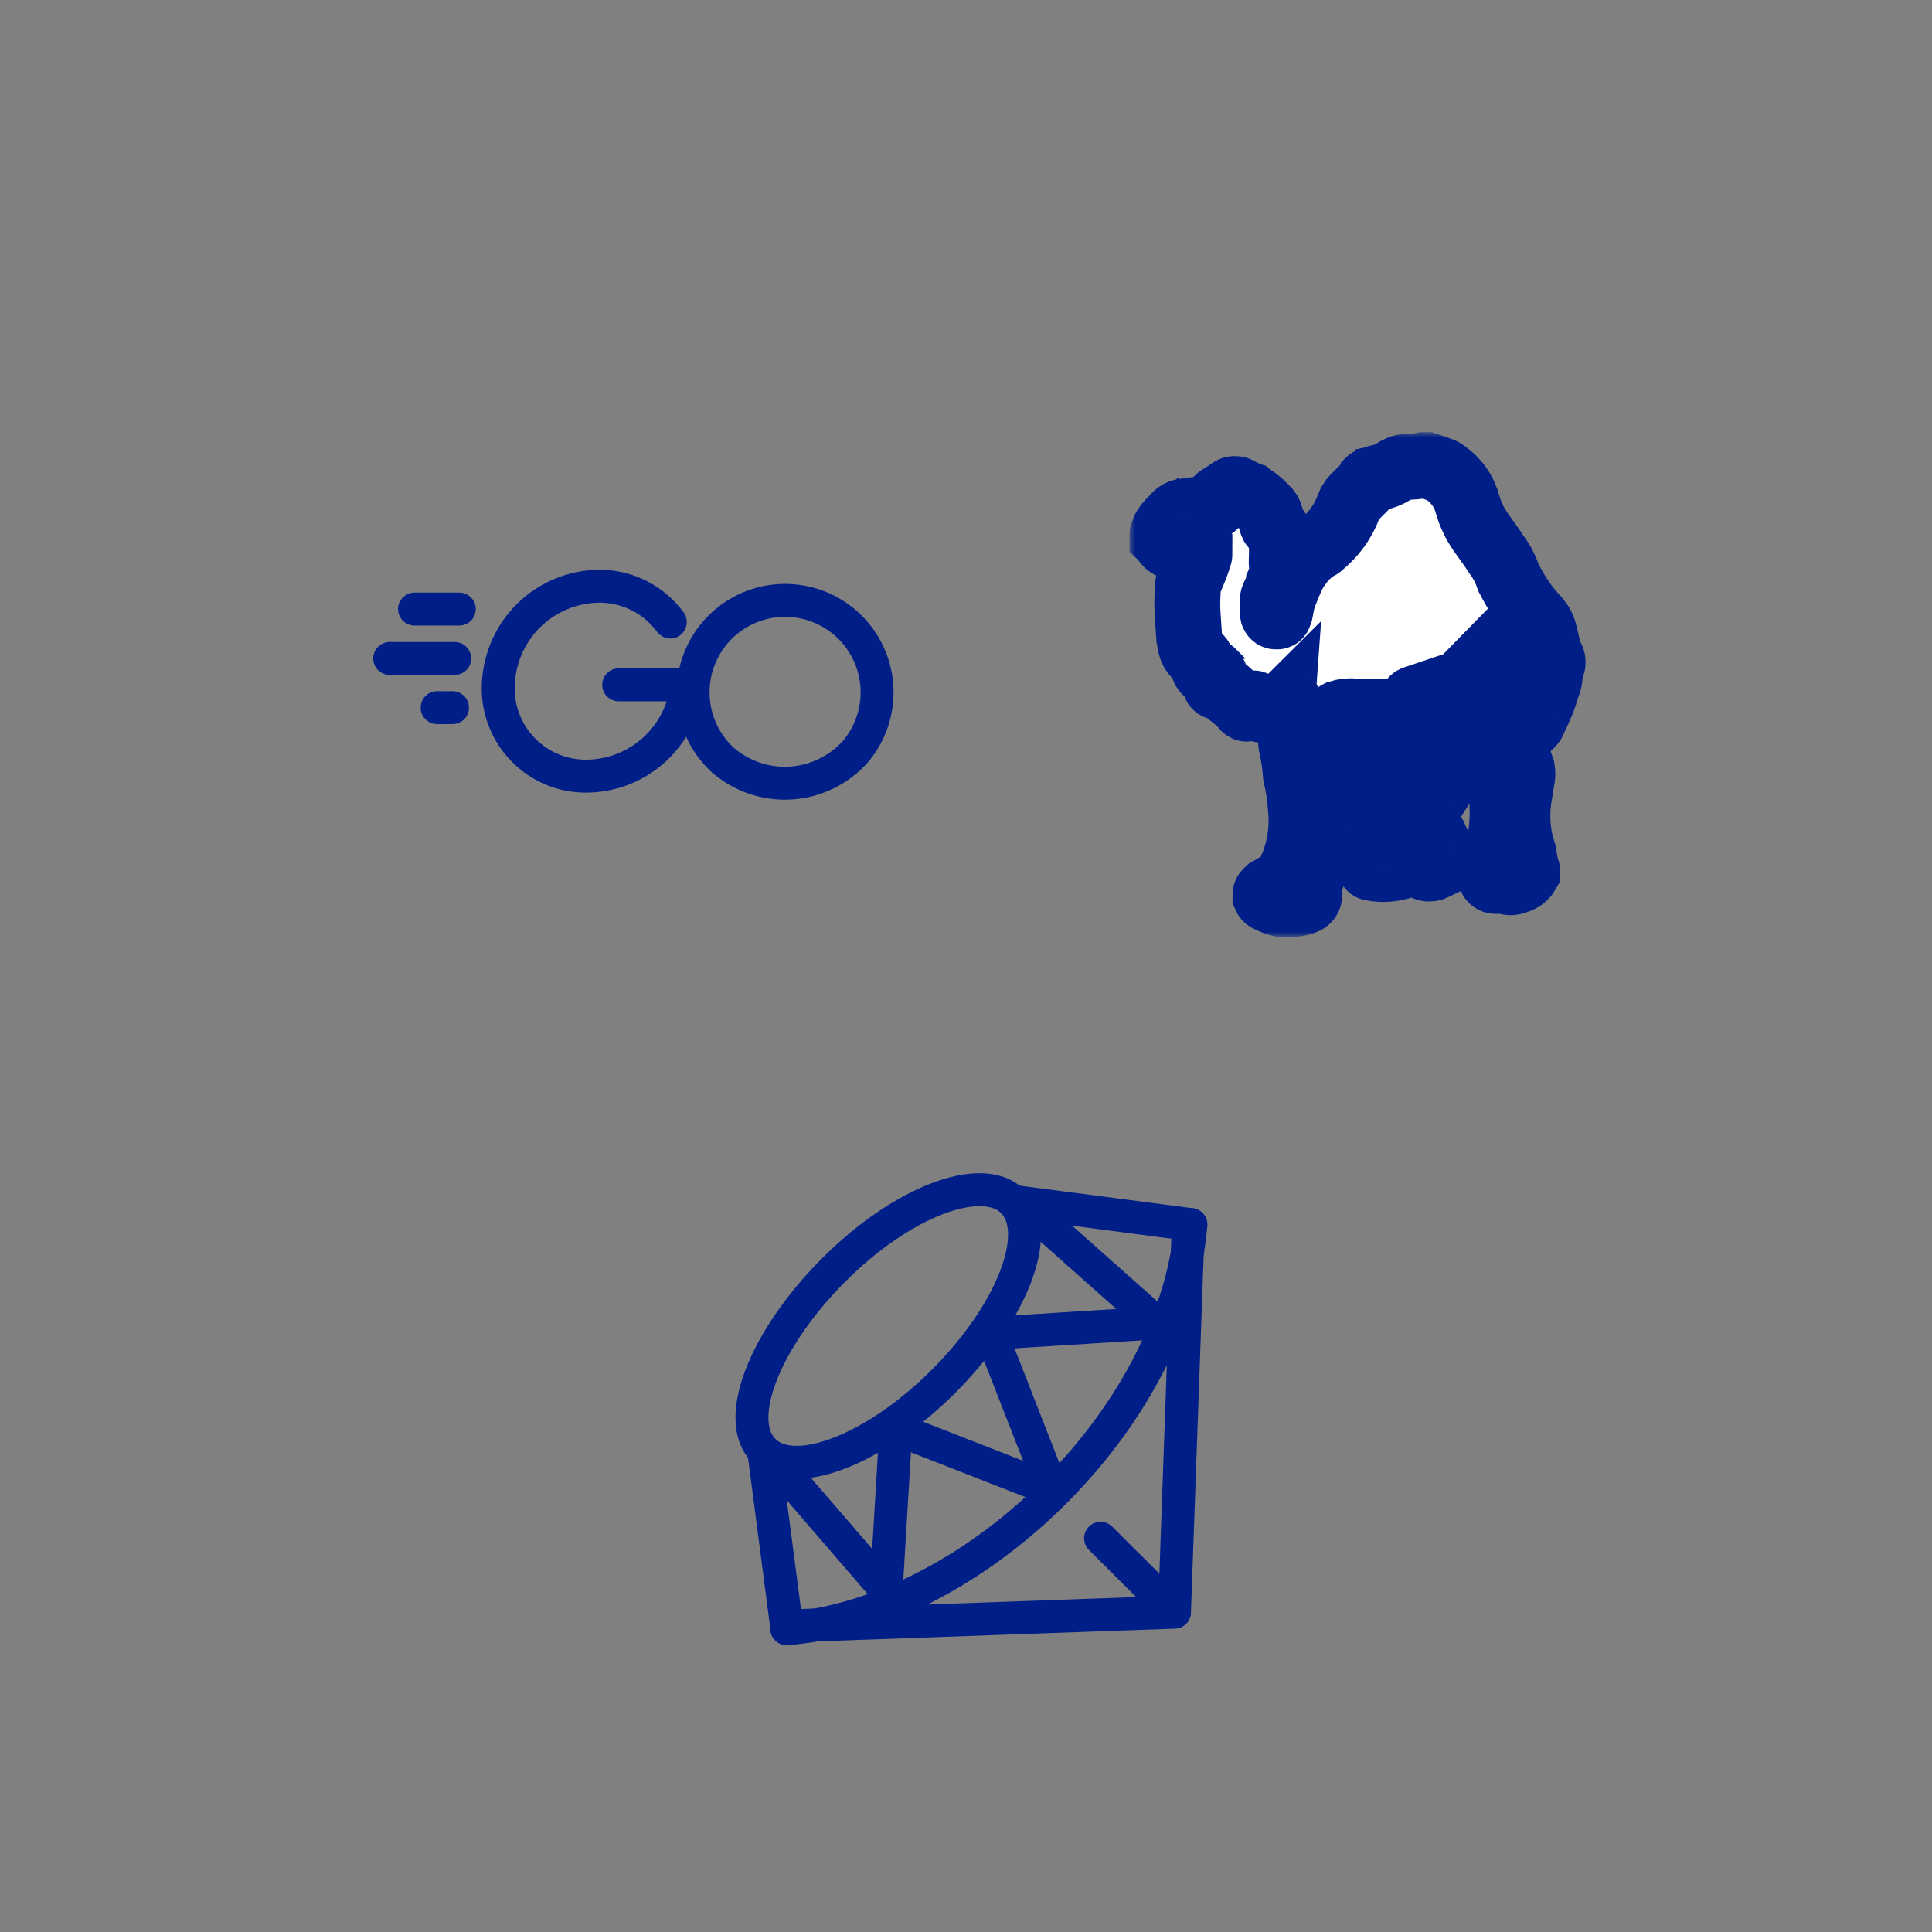 <svg width="176" height="176" viewBox="0 0 176 176" fill="none" xmlns="http://www.w3.org/2000/svg">
<rect x="0" y="0" width="176" height="176" fill="#808080" stroke="none"/>
<path d="M85.953 125.835C92.226 119.571 95.042 112.232 92.261 109.452C89.48 106.671 82.142 109.452 75.878 115.76C69.615 122.068 66.789 129.362 69.57 132.143C72.351 134.923 79.69 132.098 85.953 125.835Z" stroke="#001E87" stroke-width="3" stroke-linecap="round" stroke-linejoin="round"/>
<path d="M108.484 111.557C107.88 119.411 103.562 128.438 96.046 135.936C88.53 143.435 79.521 147.753 71.667 148.374" stroke="#001E87" stroke-width="3" stroke-linecap="round" stroke-linejoin="round"/>
<path d="M69.57 132.151L71.685 148.357" stroke="#001E87" stroke-width="3" stroke-linecap="round" stroke-linejoin="round"/>
<path d="M92.279 109.442L108.484 111.557" stroke="#001E87" stroke-width="3" stroke-linecap="round" stroke-linejoin="round"/>
<path d="M72.093 148.108L106.992 146.864L108.235 111.966" stroke="#001E87" stroke-width="3" stroke-linecap="round" stroke-linejoin="round"/>
<path d="M106.992 146.847L100.257 140.13" stroke="#001E87" stroke-width="3" stroke-linecap="round" stroke-linejoin="round"/>
<path d="M70.246 132.72L80.729 144.874L81.618 130.055" stroke="#001E87" stroke-width="3" stroke-linecap="round" stroke-linejoin="round"/>
<path d="M93.221 109.709L105.375 120.513L90.165 121.473" stroke="#001E87" stroke-width="3" stroke-linecap="round" stroke-linejoin="round"/>
<path d="M81.76 130.215L95.851 135.723L90.342 121.632" stroke="#001E87" stroke-width="3" stroke-linecap="round" stroke-linejoin="round"/>
<path d="M61.06 56.664C60.342 55.686 59.41 54.884 58.336 54.319C57.262 53.754 56.073 53.441 54.86 53.404C52.533 53.356 50.272 54.185 48.527 55.726C46.782 57.267 45.681 59.408 45.44 61.724C45.302 62.831 45.398 63.955 45.72 65.024C46.043 66.091 46.585 67.079 47.311 67.925C48.038 68.77 48.934 69.455 49.94 69.934C50.948 70.412 52.045 70.674 53.16 70.704C55.489 70.756 57.752 69.929 59.498 68.387C61.244 66.845 62.344 64.701 62.58 62.384H56.36" stroke="#001E87" stroke-width="3" stroke-miterlimit="10" stroke-linecap="round"/>
<path d="M78 68.384C79.037 67.118 79.681 65.577 79.853 63.95C80.025 62.323 79.716 60.681 78.966 59.227C78.215 57.773 77.055 56.571 75.63 55.768C74.204 54.966 72.574 54.598 70.942 54.711C69.31 54.824 67.746 55.411 66.444 56.402C65.142 57.393 64.159 58.743 63.615 60.287C63.072 61.83 62.992 63.498 63.385 65.087C63.779 66.675 64.629 68.113 65.83 69.224C66.684 69.968 67.676 70.537 68.75 70.898C69.824 71.259 70.959 71.405 72.089 71.327C73.219 71.249 74.323 70.948 75.337 70.444C76.352 69.939 77.256 69.239 78 68.384V68.384Z" stroke="#001E87" stroke-width="3" stroke-miterlimit="10" stroke-linecap="round"/>
<path d="M41.84 55.484H37.76" stroke="#001E87" stroke-width="3" stroke-miterlimit="10" stroke-linecap="round"/>
<path d="M41.42 59.984H35.5" stroke="#001E87" stroke-width="3" stroke-miterlimit="10" stroke-linecap="round"/>
<path d="M41.22 64.464H39.82" stroke="#001E87" stroke-width="3" stroke-miterlimit="10" stroke-linecap="round"/>
<mask id="path-15-outside-1_959_1211" maskUnits="userSpaceOnUse" x="102.899" y="39.374" width="42" height="46" fill="black">
<rect fill="white" x="102.899" y="39.374" width="42" height="46"/>
<path d="M105.899 49.007C105.899 48.903 105.899 48.799 105.899 48.696C105.899 48.644 105.951 48.644 105.951 48.592C106.003 48.229 106.21 47.97 106.418 47.711C106.677 47.452 106.884 47.193 107.143 46.934C107.35 46.779 107.557 46.623 107.765 46.623C107.972 46.571 108.179 46.571 108.386 46.52C108.646 46.468 108.956 46.468 109.215 46.416C109.371 46.364 109.578 46.312 109.785 46.312C109.993 46.261 110.2 46.261 110.355 46.209C110.563 46.157 110.718 46.002 110.822 45.742C110.874 45.535 110.977 45.38 111.184 45.276C111.34 45.172 111.495 45.121 111.599 45.017C111.754 44.913 111.91 44.81 112.065 44.706C112.169 44.654 112.272 44.551 112.376 44.551C112.532 44.551 112.687 44.551 112.791 44.602C112.946 44.706 113.101 44.758 113.257 44.862C113.412 44.913 113.568 45.017 113.723 45.069C113.775 45.121 113.879 45.121 113.931 45.172C114.5 45.535 115.019 46.002 115.485 46.52C115.64 46.675 115.692 46.882 115.744 47.09C115.744 47.245 115.796 47.452 115.848 47.608C115.899 47.763 115.951 47.919 116.107 48.022C116.21 48.126 116.314 48.229 116.366 48.333C116.521 48.592 116.625 48.851 116.677 49.162C116.78 49.577 116.78 49.991 116.78 50.406C116.78 50.82 116.728 51.183 116.78 51.597C116.832 52.115 116.728 52.582 116.521 53.048C116.521 53.1 116.469 53.152 116.469 53.203C116.469 53.463 116.314 53.67 116.21 53.929C116.158 54.084 116.055 54.24 116.003 54.395C115.951 54.551 115.899 54.706 115.951 54.862C115.951 55.017 115.951 55.224 115.951 55.38C115.951 55.535 115.951 55.691 115.951 55.846C115.951 55.898 115.951 55.95 116.003 56.002C116.055 56.105 116.107 56.157 116.262 56.157C116.418 56.157 116.469 56.157 116.521 56.002C116.573 55.898 116.573 55.794 116.625 55.691C116.677 55.431 116.728 55.121 116.78 54.862C116.884 54.447 117.039 54.032 117.195 53.67C117.506 52.893 117.817 52.115 118.335 51.442C118.801 50.768 119.423 50.198 120.148 49.784C120.2 49.784 120.252 49.732 120.304 49.68C121.495 48.696 122.376 47.504 122.894 46.053C122.946 45.898 123.05 45.742 123.153 45.587C123.205 45.535 123.257 45.431 123.309 45.38C123.516 45.172 123.723 44.965 123.931 44.758C124.241 44.447 124.552 44.188 124.708 43.825C124.76 43.773 124.811 43.773 124.863 43.722C125.122 43.67 125.381 43.618 125.589 43.514C126.107 43.411 126.573 43.203 126.987 42.944C127.143 42.841 127.298 42.789 127.454 42.685C127.661 42.582 127.92 42.53 128.127 42.53C128.646 42.53 129.164 42.478 129.682 42.374C129.785 42.374 129.837 42.374 129.941 42.374C130.407 42.53 130.874 42.685 131.288 42.841C131.392 42.893 131.547 42.944 131.651 43.048C132.687 43.773 133.412 44.81 133.723 46.053C133.827 46.364 133.931 46.727 134.086 47.038C134.345 47.66 134.708 48.229 135.122 48.799C135.537 49.369 135.951 49.939 136.314 50.509C136.78 51.131 137.143 51.805 137.402 52.582C137.402 52.634 137.454 52.685 137.454 52.685C138.127 54.032 138.956 55.276 139.993 56.364C140.2 56.623 140.407 56.882 140.511 57.141C140.666 57.504 140.718 57.867 140.822 58.229C140.925 58.644 140.977 59.058 141.081 59.473C141.081 59.577 141.133 59.68 141.236 59.784C141.392 59.939 141.443 60.147 141.443 60.354C141.443 60.509 141.392 60.613 141.236 60.665C141.184 60.665 141.133 60.717 141.081 60.717C141.081 60.768 141.081 60.82 141.081 60.872C141.133 61.079 141.184 61.286 141.184 61.494C141.133 61.856 141.133 62.167 140.977 62.426C140.925 62.478 140.925 62.53 140.925 62.582C140.666 63.514 140.304 64.395 139.889 65.224C139.785 65.431 139.734 65.587 139.63 65.794C139.526 65.95 139.423 66.053 139.267 66.157C139.06 66.26 138.956 66.157 138.905 66.001C138.905 65.898 138.853 65.794 138.853 65.691C138.801 65.328 138.749 64.965 138.697 64.551C138.646 64.084 138.697 63.67 139.008 63.255C139.06 63.203 139.06 63.152 139.06 63.1C139.267 62.167 139.215 61.286 138.956 60.406C138.905 60.302 138.905 60.198 138.905 60.095C138.956 59.577 138.801 59.058 138.542 58.592C138.49 58.54 138.49 58.489 138.438 58.437C138.335 58.489 138.283 58.54 138.231 58.644C138.179 58.696 138.179 58.799 138.179 58.903C138.127 59.162 138.127 59.421 138.076 59.628C137.92 60.509 137.868 61.39 137.817 62.323C137.817 63.048 137.817 63.722 137.92 64.395C137.972 65.069 138.076 65.742 138.231 66.416C138.335 66.779 138.386 67.193 138.335 67.556C138.335 67.763 138.283 67.97 138.283 68.126C138.283 68.437 138.283 68.799 138.283 69.11C138.283 69.266 138.335 69.421 138.438 69.577C138.542 69.732 138.594 69.888 138.646 70.043C138.697 70.354 138.697 70.665 138.646 70.924C138.542 71.442 138.49 71.96 138.386 72.478C138.283 73.1 138.231 73.67 138.231 74.292C138.231 75.431 138.386 76.52 138.749 77.608C138.749 77.659 138.801 77.711 138.801 77.763C138.853 78.281 138.956 78.799 139.112 79.317C139.112 79.421 139.112 79.473 139.112 79.525C138.905 79.888 138.542 80.147 138.127 80.25C137.765 80.406 137.506 80.406 137.247 80.302C137.039 80.198 136.832 80.198 136.573 80.25C136.469 80.25 136.366 80.25 136.262 80.25C135.951 80.25 135.796 80.043 135.796 79.784C135.796 79.577 135.899 79.369 135.951 79.162C136.055 78.955 136.107 78.799 136.21 78.592C136.314 78.385 136.366 78.178 136.366 77.97C136.366 77.919 136.366 77.815 136.418 77.763C136.728 76.468 136.884 75.224 136.884 73.877C136.884 73.048 136.78 72.271 136.677 71.442C136.573 70.82 136.573 70.147 136.469 69.525C136.418 69.058 136.366 68.592 136.262 68.126C136.21 68.022 136.21 67.919 136.107 67.815C135.537 67.038 135.122 66.157 134.811 65.224C134.76 64.965 134.656 64.706 134.604 64.499C134.293 63.618 133.982 62.685 133.723 61.805C133.723 61.753 133.671 61.701 133.671 61.649C133.62 61.701 133.62 61.701 133.568 61.753C133.516 61.856 133.412 62.012 133.361 62.115C132.583 63.463 132.169 64.862 132.117 66.416C132.065 67.038 132.117 67.659 132.169 68.281C132.169 68.385 132.169 68.489 132.221 68.592C132.272 68.903 132.324 69.162 132.324 69.473C132.376 69.888 132.272 70.302 131.962 70.613C131.91 70.665 131.91 70.665 131.91 70.716C131.754 70.975 131.599 71.183 131.443 71.442C131.081 72.012 130.666 72.582 130.355 73.152C130.044 73.67 129.785 74.24 129.63 74.81C129.578 75.069 129.63 75.224 129.785 75.431C129.889 75.483 129.941 75.587 130.044 75.639C130.148 75.691 130.252 75.794 130.355 75.846C130.511 75.95 130.614 76.053 130.666 76.209C130.77 76.416 130.822 76.571 130.925 76.779C131.184 77.349 131.288 78.022 131.236 78.748C131.029 78.851 130.874 78.903 130.666 79.007C130.563 79.058 130.459 79.11 130.304 79.11C129.993 79.162 129.734 79.058 129.578 78.799C129.578 78.748 129.526 78.748 129.526 78.696C129.267 78.281 128.956 77.867 128.697 77.452C128.646 77.4 128.646 77.349 128.594 77.297C128.542 77.4 128.49 77.504 128.49 77.608C128.438 77.815 128.438 78.074 128.386 78.281C128.335 78.54 128.179 78.748 127.868 78.851C126.936 79.162 125.951 79.266 124.967 79.058C124.863 79.058 124.811 79.007 124.76 78.903C124.708 78.799 124.656 78.644 124.708 78.54C124.76 78.385 124.811 78.281 124.915 78.178C125.07 77.97 125.278 77.867 125.537 77.763C126.158 77.504 126.573 77.038 126.832 76.416C126.832 76.364 126.884 76.26 126.936 76.209C127.195 75.898 127.143 75.483 126.884 75.172C126.832 75.121 126.78 75.069 126.728 75.017C126.521 74.81 126.366 74.603 126.107 74.395C125.64 73.981 125.174 73.566 124.708 73.152C124.241 72.789 123.827 72.374 123.412 71.96C123.205 71.753 123.05 71.494 122.946 71.183C122.842 70.924 122.791 70.665 122.791 70.354C122.739 69.784 122.842 69.266 122.946 68.748C122.998 68.592 123.05 68.489 123.101 68.333C123.361 67.763 123.464 67.193 123.361 66.623C123.309 66.364 123.309 66.157 123.361 65.898C123.412 65.639 123.516 65.38 123.568 65.172C123.62 65.069 123.62 64.913 123.62 64.81C123.568 64.81 123.516 64.81 123.464 64.81C122.946 64.758 122.428 64.81 121.962 64.965C121.858 65.017 121.858 65.017 121.858 65.121C121.858 66.001 121.806 66.882 121.703 67.763C121.703 67.867 121.651 67.919 121.599 68.022C121.236 68.489 121.081 68.955 121.029 69.525C121.029 69.577 120.977 69.628 120.977 69.68C120.925 69.836 120.822 69.939 120.822 70.095C120.822 70.25 120.77 70.406 120.77 70.561C120.77 70.872 120.77 71.183 120.77 71.494C120.77 71.546 120.77 71.546 120.77 71.597C120.874 72.374 120.77 73.204 120.511 73.929C120.459 74.136 120.304 74.343 120.252 74.603C120.148 74.965 120.096 75.328 119.993 75.691C119.837 76.468 119.837 77.245 119.734 78.022C119.682 78.592 119.63 79.214 119.526 79.784C119.475 79.939 119.475 80.147 119.371 80.302C119.267 80.509 119.267 80.716 119.267 80.924C119.267 81.131 119.267 81.338 119.267 81.546C119.267 81.805 119.112 82.012 118.853 82.115C118.542 82.219 118.283 82.323 117.972 82.323C117.868 82.323 117.765 82.374 117.609 82.374C117.35 82.374 117.143 82.374 116.884 82.374C116.78 82.374 116.677 82.323 116.573 82.323C116.158 82.219 115.796 82.064 115.433 81.856C115.329 81.805 115.329 81.701 115.278 81.597C115.278 81.494 115.278 81.338 115.381 81.286C115.433 81.183 115.537 81.131 115.589 81.079C115.848 80.924 116.107 80.768 116.418 80.665C116.884 80.509 117.195 80.198 117.402 79.732C117.454 79.577 117.506 79.421 117.609 79.214C117.661 79.058 117.765 78.903 117.817 78.748C118.386 77.245 118.646 75.691 118.542 74.084C118.542 73.877 118.49 73.67 118.49 73.463C118.438 72.685 118.335 71.96 118.179 71.183C118.127 70.924 118.024 70.665 118.024 70.354C117.972 69.628 117.868 68.903 117.713 68.229C117.661 67.97 117.609 67.763 117.609 67.504C117.609 66.986 117.609 66.468 117.557 65.95C117.557 65.587 117.557 65.276 117.557 64.913C117.557 64.603 117.506 64.292 117.402 63.929C117.402 63.877 117.35 63.877 117.35 63.825C117.298 63.877 117.247 63.877 117.247 63.929C116.832 64.24 116.366 64.447 115.848 64.551C115.692 64.603 115.537 64.654 115.381 64.654C115.019 64.758 114.604 64.603 114.449 64.292C114.449 64.24 114.397 64.24 114.397 64.188C114.293 64.084 114.19 64.032 114.086 64.136C113.982 64.188 113.931 64.24 113.879 64.292C113.827 64.343 113.723 64.447 113.671 64.499C113.568 64.603 113.464 64.551 113.361 64.447C113.309 64.395 113.257 64.292 113.205 64.24C112.842 63.877 112.48 63.566 112.065 63.255C112.013 63.203 111.962 63.152 111.91 63.1C111.651 62.841 111.288 62.685 110.925 62.582C110.77 62.53 110.718 62.478 110.718 62.323C110.718 62.219 110.718 62.115 110.718 62.012C110.718 61.908 110.718 61.856 110.718 61.753C110.718 61.597 110.666 61.494 110.563 61.39C110.511 61.338 110.459 61.286 110.459 61.235C110.407 61.183 110.355 61.131 110.252 61.131C110.2 61.131 110.148 61.183 110.096 61.183C109.889 61.235 109.837 61.183 109.734 61.027C109.682 60.872 109.63 60.768 109.578 60.613C109.526 60.457 109.475 60.302 109.423 60.147C109.371 59.991 109.267 59.888 109.112 59.784C109.008 59.732 108.905 59.68 108.853 59.577C108.697 59.421 108.594 59.214 108.542 59.058C108.438 58.748 108.386 58.437 108.335 58.126C108.283 57.349 108.231 56.571 108.179 55.794C108.127 54.965 108.179 54.136 108.231 53.307C108.231 53.152 108.283 52.996 108.386 52.841C108.697 52.115 109.008 51.442 109.215 50.665C109.215 50.613 109.267 50.561 109.267 50.509C109.164 50.457 109.112 50.406 109.008 50.354C108.853 50.302 108.697 50.198 108.49 50.147C108.127 50.095 107.765 50.043 107.454 49.991C107.195 49.939 106.884 49.888 106.625 49.732C106.314 49.577 106.107 49.318 106.003 49.007C105.951 49.058 105.899 49.007 105.899 49.007ZM128.905 63.618C128.749 63.67 128.646 63.773 128.594 63.877C128.542 63.981 128.542 64.136 128.49 64.24C128.438 64.395 128.438 64.603 128.386 64.758C128.335 65.017 128.283 65.276 128.231 65.483C128.179 65.691 128.179 65.846 128.127 66.053C128.076 66.209 127.972 66.364 127.868 66.416C127.765 66.468 127.713 66.571 127.661 66.675C127.609 66.779 127.609 66.831 127.609 66.934C127.557 67.141 127.557 67.349 127.506 67.608C127.454 67.815 127.454 68.074 127.35 68.281C127.298 68.385 127.298 68.489 127.298 68.54C127.35 68.748 127.35 68.903 127.298 69.11C127.247 69.317 127.143 69.421 126.884 69.421C126.728 69.421 126.573 69.473 126.469 69.628C126.366 69.732 126.314 69.784 126.262 69.888C126.158 69.991 126.107 70.095 126.003 70.147C125.796 70.354 125.64 70.613 125.537 70.924C125.433 71.235 125.485 71.546 125.64 71.856C125.848 72.115 126.003 72.426 126.21 72.685C126.314 72.841 126.469 72.996 126.573 73.152C126.78 73.359 127.039 73.514 127.35 73.514C127.506 73.514 127.609 73.566 127.765 73.618C127.868 73.67 127.972 73.722 128.127 73.773C128.283 73.825 128.386 73.773 128.49 73.618C128.542 73.514 128.594 73.463 128.594 73.411C128.697 73.255 128.749 73.1 128.853 72.996C129.371 72.012 129.63 70.924 129.578 69.836C129.578 69.369 129.526 68.903 129.475 68.437C129.423 67.815 129.371 67.193 129.267 66.571C129.164 65.691 129.008 64.81 128.905 63.929C128.905 63.773 128.905 63.722 128.905 63.618Z"/>
</mask>
<path d="M105.899 49.007C105.899 48.903 105.899 48.799 105.899 48.696C105.899 48.644 105.951 48.644 105.951 48.592C106.003 48.229 106.21 47.97 106.418 47.711C106.677 47.452 106.884 47.193 107.143 46.934C107.35 46.779 107.557 46.623 107.765 46.623C107.972 46.571 108.179 46.571 108.386 46.52C108.646 46.468 108.956 46.468 109.215 46.416C109.371 46.364 109.578 46.312 109.785 46.312C109.993 46.261 110.2 46.261 110.355 46.209C110.563 46.157 110.718 46.002 110.822 45.742C110.874 45.535 110.977 45.38 111.184 45.276C111.34 45.172 111.495 45.121 111.599 45.017C111.754 44.913 111.91 44.81 112.065 44.706C112.169 44.654 112.272 44.551 112.376 44.551C112.532 44.551 112.687 44.551 112.791 44.602C112.946 44.706 113.101 44.758 113.257 44.862C113.412 44.913 113.568 45.017 113.723 45.069C113.775 45.121 113.879 45.121 113.931 45.172C114.5 45.535 115.019 46.002 115.485 46.52C115.64 46.675 115.692 46.882 115.744 47.09C115.744 47.245 115.796 47.452 115.848 47.608C115.899 47.763 115.951 47.919 116.107 48.022C116.21 48.126 116.314 48.229 116.366 48.333C116.521 48.592 116.625 48.851 116.677 49.162C116.78 49.577 116.78 49.991 116.78 50.406C116.78 50.82 116.728 51.183 116.78 51.597C116.832 52.115 116.728 52.582 116.521 53.048C116.521 53.1 116.469 53.152 116.469 53.203C116.469 53.463 116.314 53.67 116.21 53.929C116.158 54.084 116.055 54.24 116.003 54.395C115.951 54.551 115.899 54.706 115.951 54.862C115.951 55.017 115.951 55.224 115.951 55.38C115.951 55.535 115.951 55.691 115.951 55.846C115.951 55.898 115.951 55.95 116.003 56.002C116.055 56.105 116.107 56.157 116.262 56.157C116.418 56.157 116.469 56.157 116.521 56.002C116.573 55.898 116.573 55.794 116.625 55.691C116.677 55.431 116.728 55.121 116.78 54.862C116.884 54.447 117.039 54.032 117.195 53.67C117.506 52.893 117.817 52.115 118.335 51.442C118.801 50.768 119.423 50.198 120.148 49.784C120.2 49.784 120.252 49.732 120.304 49.68C121.495 48.696 122.376 47.504 122.894 46.053C122.946 45.898 123.05 45.742 123.153 45.587C123.205 45.535 123.257 45.431 123.309 45.38C123.516 45.172 123.723 44.965 123.931 44.758C124.241 44.447 124.552 44.188 124.708 43.825C124.76 43.773 124.811 43.773 124.863 43.722C125.122 43.67 125.381 43.618 125.589 43.514C126.107 43.411 126.573 43.203 126.987 42.944C127.143 42.841 127.298 42.789 127.454 42.685C127.661 42.582 127.92 42.53 128.127 42.53C128.646 42.53 129.164 42.478 129.682 42.374C129.785 42.374 129.837 42.374 129.941 42.374C130.407 42.53 130.874 42.685 131.288 42.841C131.392 42.893 131.547 42.944 131.651 43.048C132.687 43.773 133.412 44.81 133.723 46.053C133.827 46.364 133.931 46.727 134.086 47.038C134.345 47.66 134.708 48.229 135.122 48.799C135.537 49.369 135.951 49.939 136.314 50.509C136.78 51.131 137.143 51.805 137.402 52.582C137.402 52.634 137.454 52.685 137.454 52.685C138.127 54.032 138.956 55.276 139.993 56.364C140.2 56.623 140.407 56.882 140.511 57.141C140.666 57.504 140.718 57.867 140.822 58.229C140.925 58.644 140.977 59.058 141.081 59.473C141.081 59.577 141.133 59.68 141.236 59.784C141.392 59.939 141.443 60.147 141.443 60.354C141.443 60.509 141.392 60.613 141.236 60.665C141.184 60.665 141.133 60.717 141.081 60.717C141.081 60.768 141.081 60.82 141.081 60.872C141.133 61.079 141.184 61.286 141.184 61.494C141.133 61.856 141.133 62.167 140.977 62.426C140.925 62.478 140.925 62.53 140.925 62.582C140.666 63.514 140.304 64.395 139.889 65.224C139.785 65.431 139.734 65.587 139.63 65.794C139.526 65.95 139.423 66.053 139.267 66.157C139.06 66.26 138.956 66.157 138.905 66.001C138.905 65.898 138.853 65.794 138.853 65.691C138.801 65.328 138.749 64.965 138.697 64.551C138.646 64.084 138.697 63.67 139.008 63.255C139.06 63.203 139.06 63.152 139.06 63.1C139.267 62.167 139.215 61.286 138.956 60.406C138.905 60.302 138.905 60.198 138.905 60.095C138.956 59.577 138.801 59.058 138.542 58.592C138.49 58.54 138.49 58.489 138.438 58.437C138.335 58.489 138.283 58.54 138.231 58.644C138.179 58.696 138.179 58.799 138.179 58.903C138.127 59.162 138.127 59.421 138.076 59.628C137.92 60.509 137.868 61.39 137.817 62.323C137.817 63.048 137.817 63.722 137.92 64.395C137.972 65.069 138.076 65.742 138.231 66.416C138.335 66.779 138.386 67.193 138.335 67.556C138.335 67.763 138.283 67.97 138.283 68.126C138.283 68.437 138.283 68.799 138.283 69.11C138.283 69.266 138.335 69.421 138.438 69.577C138.542 69.732 138.594 69.888 138.646 70.043C138.697 70.354 138.697 70.665 138.646 70.924C138.542 71.442 138.49 71.96 138.386 72.478C138.283 73.1 138.231 73.67 138.231 74.292C138.231 75.431 138.386 76.52 138.749 77.608C138.749 77.659 138.801 77.711 138.801 77.763C138.853 78.281 138.956 78.799 139.112 79.317C139.112 79.421 139.112 79.473 139.112 79.525C138.905 79.888 138.542 80.147 138.127 80.25C137.765 80.406 137.506 80.406 137.247 80.302C137.039 80.198 136.832 80.198 136.573 80.25C136.469 80.25 136.366 80.25 136.262 80.25C135.951 80.25 135.796 80.043 135.796 79.784C135.796 79.577 135.899 79.369 135.951 79.162C136.055 78.955 136.107 78.799 136.21 78.592C136.314 78.385 136.366 78.178 136.366 77.97C136.366 77.919 136.366 77.815 136.418 77.763C136.728 76.468 136.884 75.224 136.884 73.877C136.884 73.048 136.78 72.271 136.677 71.442C136.573 70.82 136.573 70.147 136.469 69.525C136.418 69.058 136.366 68.592 136.262 68.126C136.21 68.022 136.21 67.919 136.107 67.815C135.537 67.038 135.122 66.157 134.811 65.224C134.76 64.965 134.656 64.706 134.604 64.499C134.293 63.618 133.982 62.685 133.723 61.805C133.723 61.753 133.671 61.701 133.671 61.649C133.62 61.701 133.62 61.701 133.568 61.753C133.516 61.856 133.412 62.012 133.361 62.115C132.583 63.463 132.169 64.862 132.117 66.416C132.065 67.038 132.117 67.659 132.169 68.281C132.169 68.385 132.169 68.489 132.221 68.592C132.272 68.903 132.324 69.162 132.324 69.473C132.376 69.888 132.272 70.302 131.962 70.613C131.91 70.665 131.91 70.665 131.91 70.716C131.754 70.975 131.599 71.183 131.443 71.442C131.081 72.012 130.666 72.582 130.355 73.152C130.044 73.67 129.785 74.24 129.63 74.81C129.578 75.069 129.63 75.224 129.785 75.431C129.889 75.483 129.941 75.587 130.044 75.639C130.148 75.691 130.252 75.794 130.355 75.846C130.511 75.95 130.614 76.053 130.666 76.209C130.77 76.416 130.822 76.571 130.925 76.779C131.184 77.349 131.288 78.022 131.236 78.748C131.029 78.851 130.874 78.903 130.666 79.007C130.563 79.058 130.459 79.11 130.304 79.11C129.993 79.162 129.734 79.058 129.578 78.799C129.578 78.748 129.526 78.748 129.526 78.696C129.267 78.281 128.956 77.867 128.697 77.452C128.646 77.4 128.646 77.349 128.594 77.297C128.542 77.4 128.49 77.504 128.49 77.608C128.438 77.815 128.438 78.074 128.386 78.281C128.335 78.54 128.179 78.748 127.868 78.851C126.936 79.162 125.951 79.266 124.967 79.058C124.863 79.058 124.811 79.007 124.76 78.903C124.708 78.799 124.656 78.644 124.708 78.54C124.76 78.385 124.811 78.281 124.915 78.178C125.07 77.97 125.278 77.867 125.537 77.763C126.158 77.504 126.573 77.038 126.832 76.416C126.832 76.364 126.884 76.26 126.936 76.209C127.195 75.898 127.143 75.483 126.884 75.172C126.832 75.121 126.78 75.069 126.728 75.017C126.521 74.81 126.366 74.603 126.107 74.395C125.64 73.981 125.174 73.566 124.708 73.152C124.241 72.789 123.827 72.374 123.412 71.96C123.205 71.753 123.05 71.494 122.946 71.183C122.842 70.924 122.791 70.665 122.791 70.354C122.739 69.784 122.842 69.266 122.946 68.748C122.998 68.592 123.05 68.489 123.101 68.333C123.361 67.763 123.464 67.193 123.361 66.623C123.309 66.364 123.309 66.157 123.361 65.898C123.412 65.639 123.516 65.38 123.568 65.172C123.62 65.069 123.62 64.913 123.62 64.81C123.568 64.81 123.516 64.81 123.464 64.81C122.946 64.758 122.428 64.81 121.962 64.965C121.858 65.017 121.858 65.017 121.858 65.121C121.858 66.001 121.806 66.882 121.703 67.763C121.703 67.867 121.651 67.919 121.599 68.022C121.236 68.489 121.081 68.955 121.029 69.525C121.029 69.577 120.977 69.628 120.977 69.68C120.925 69.836 120.822 69.939 120.822 70.095C120.822 70.25 120.77 70.406 120.77 70.561C120.77 70.872 120.77 71.183 120.77 71.494C120.77 71.546 120.77 71.546 120.77 71.597C120.874 72.374 120.77 73.204 120.511 73.929C120.459 74.136 120.304 74.343 120.252 74.603C120.148 74.965 120.096 75.328 119.993 75.691C119.837 76.468 119.837 77.245 119.734 78.022C119.682 78.592 119.63 79.214 119.526 79.784C119.475 79.939 119.475 80.147 119.371 80.302C119.267 80.509 119.267 80.716 119.267 80.924C119.267 81.131 119.267 81.338 119.267 81.546C119.267 81.805 119.112 82.012 118.853 82.115C118.542 82.219 118.283 82.323 117.972 82.323C117.868 82.323 117.765 82.374 117.609 82.374C117.35 82.374 117.143 82.374 116.884 82.374C116.78 82.374 116.677 82.323 116.573 82.323C116.158 82.219 115.796 82.064 115.433 81.856C115.329 81.805 115.329 81.701 115.278 81.597C115.278 81.494 115.278 81.338 115.381 81.286C115.433 81.183 115.537 81.131 115.589 81.079C115.848 80.924 116.107 80.768 116.418 80.665C116.884 80.509 117.195 80.198 117.402 79.732C117.454 79.577 117.506 79.421 117.609 79.214C117.661 79.058 117.765 78.903 117.817 78.748C118.386 77.245 118.646 75.691 118.542 74.084C118.542 73.877 118.49 73.67 118.49 73.463C118.438 72.685 118.335 71.96 118.179 71.183C118.127 70.924 118.024 70.665 118.024 70.354C117.972 69.628 117.868 68.903 117.713 68.229C117.661 67.97 117.609 67.763 117.609 67.504C117.609 66.986 117.609 66.468 117.557 65.95C117.557 65.587 117.557 65.276 117.557 64.913C117.557 64.603 117.506 64.292 117.402 63.929C117.402 63.877 117.35 63.877 117.35 63.825C117.298 63.877 117.247 63.877 117.247 63.929C116.832 64.24 116.366 64.447 115.848 64.551C115.692 64.603 115.537 64.654 115.381 64.654C115.019 64.758 114.604 64.603 114.449 64.292C114.449 64.24 114.397 64.24 114.397 64.188C114.293 64.084 114.19 64.032 114.086 64.136C113.982 64.188 113.931 64.24 113.879 64.292C113.827 64.343 113.723 64.447 113.671 64.499C113.568 64.603 113.464 64.551 113.361 64.447C113.309 64.395 113.257 64.292 113.205 64.24C112.842 63.877 112.48 63.566 112.065 63.255C112.013 63.203 111.962 63.152 111.91 63.1C111.651 62.841 111.288 62.685 110.925 62.582C110.77 62.53 110.718 62.478 110.718 62.323C110.718 62.219 110.718 62.115 110.718 62.012C110.718 61.908 110.718 61.856 110.718 61.753C110.718 61.597 110.666 61.494 110.563 61.39C110.511 61.338 110.459 61.286 110.459 61.235C110.407 61.183 110.355 61.131 110.252 61.131C110.2 61.131 110.148 61.183 110.096 61.183C109.889 61.235 109.837 61.183 109.734 61.027C109.682 60.872 109.63 60.768 109.578 60.613C109.526 60.457 109.475 60.302 109.423 60.147C109.371 59.991 109.267 59.888 109.112 59.784C109.008 59.732 108.905 59.68 108.853 59.577C108.697 59.421 108.594 59.214 108.542 59.058C108.438 58.748 108.386 58.437 108.335 58.126C108.283 57.349 108.231 56.571 108.179 55.794C108.127 54.965 108.179 54.136 108.231 53.307C108.231 53.152 108.283 52.996 108.386 52.841C108.697 52.115 109.008 51.442 109.215 50.665C109.215 50.613 109.267 50.561 109.267 50.509C109.164 50.457 109.112 50.406 109.008 50.354C108.853 50.302 108.697 50.198 108.49 50.147C108.127 50.095 107.765 50.043 107.454 49.991C107.195 49.939 106.884 49.888 106.625 49.732C106.314 49.577 106.107 49.318 106.003 49.007C105.951 49.058 105.899 49.007 105.899 49.007ZM128.905 63.618C128.749 63.67 128.646 63.773 128.594 63.877C128.542 63.981 128.542 64.136 128.49 64.24C128.438 64.395 128.438 64.603 128.386 64.758C128.335 65.017 128.283 65.276 128.231 65.483C128.179 65.691 128.179 65.846 128.127 66.053C128.076 66.209 127.972 66.364 127.868 66.416C127.765 66.468 127.713 66.571 127.661 66.675C127.609 66.779 127.609 66.831 127.609 66.934C127.557 67.141 127.557 67.349 127.506 67.608C127.454 67.815 127.454 68.074 127.35 68.281C127.298 68.385 127.298 68.489 127.298 68.54C127.35 68.748 127.35 68.903 127.298 69.11C127.247 69.317 127.143 69.421 126.884 69.421C126.728 69.421 126.573 69.473 126.469 69.628C126.366 69.732 126.314 69.784 126.262 69.888C126.158 69.991 126.107 70.095 126.003 70.147C125.796 70.354 125.64 70.613 125.537 70.924C125.433 71.235 125.485 71.546 125.64 71.856C125.848 72.115 126.003 72.426 126.21 72.685C126.314 72.841 126.469 72.996 126.573 73.152C126.78 73.359 127.039 73.514 127.35 73.514C127.506 73.514 127.609 73.566 127.765 73.618C127.868 73.67 127.972 73.722 128.127 73.773C128.283 73.825 128.386 73.773 128.49 73.618C128.542 73.514 128.594 73.463 128.594 73.411C128.697 73.255 128.749 73.1 128.853 72.996C129.371 72.012 129.63 70.924 129.578 69.836C129.578 69.369 129.526 68.903 129.475 68.437C129.423 67.815 129.371 67.193 129.267 66.571C129.164 65.691 129.008 64.81 128.905 63.929C128.905 63.773 128.905 63.722 128.905 63.618Z" fill="white"/>
<path d="M105.899 49.007C105.899 48.903 105.899 48.799 105.899 48.696C105.899 48.644 105.951 48.644 105.951 48.592C106.003 48.229 106.21 47.97 106.418 47.711C106.677 47.452 106.884 47.193 107.143 46.934C107.35 46.779 107.557 46.623 107.765 46.623C107.972 46.571 108.179 46.571 108.386 46.52C108.646 46.468 108.956 46.468 109.215 46.416C109.371 46.364 109.578 46.312 109.785 46.312C109.993 46.261 110.2 46.261 110.355 46.209C110.563 46.157 110.718 46.002 110.822 45.742C110.874 45.535 110.977 45.38 111.184 45.276C111.34 45.172 111.495 45.121 111.599 45.017C111.754 44.913 111.91 44.81 112.065 44.706C112.169 44.654 112.272 44.551 112.376 44.551C112.532 44.551 112.687 44.551 112.791 44.602C112.946 44.706 113.101 44.758 113.257 44.862C113.412 44.913 113.568 45.017 113.723 45.069C113.775 45.121 113.879 45.121 113.931 45.172C114.5 45.535 115.019 46.002 115.485 46.52C115.64 46.675 115.692 46.882 115.744 47.09C115.744 47.245 115.796 47.452 115.848 47.608C115.899 47.763 115.951 47.919 116.107 48.022C116.21 48.126 116.314 48.229 116.366 48.333C116.521 48.592 116.625 48.851 116.677 49.162C116.78 49.577 116.78 49.991 116.78 50.406C116.78 50.82 116.728 51.183 116.78 51.597C116.832 52.115 116.728 52.582 116.521 53.048C116.521 53.1 116.469 53.152 116.469 53.203C116.469 53.463 116.314 53.67 116.21 53.929C116.158 54.084 116.055 54.24 116.003 54.395C115.951 54.551 115.899 54.706 115.951 54.862C115.951 55.017 115.951 55.224 115.951 55.38C115.951 55.535 115.951 55.691 115.951 55.846C115.951 55.898 115.951 55.95 116.003 56.002C116.055 56.105 116.107 56.157 116.262 56.157C116.418 56.157 116.469 56.157 116.521 56.002C116.573 55.898 116.573 55.794 116.625 55.691C116.677 55.431 116.728 55.121 116.78 54.862C116.884 54.447 117.039 54.032 117.195 53.67C117.506 52.893 117.817 52.115 118.335 51.442C118.801 50.768 119.423 50.198 120.148 49.784C120.2 49.784 120.252 49.732 120.304 49.68C121.495 48.696 122.376 47.504 122.894 46.053C122.946 45.898 123.05 45.742 123.153 45.587C123.205 45.535 123.257 45.431 123.309 45.38C123.516 45.172 123.723 44.965 123.931 44.758C124.241 44.447 124.552 44.188 124.708 43.825C124.76 43.773 124.811 43.773 124.863 43.722C125.122 43.67 125.381 43.618 125.589 43.514C126.107 43.411 126.573 43.203 126.987 42.944C127.143 42.841 127.298 42.789 127.454 42.685C127.661 42.582 127.92 42.53 128.127 42.53C128.646 42.53 129.164 42.478 129.682 42.374C129.785 42.374 129.837 42.374 129.941 42.374C130.407 42.53 130.874 42.685 131.288 42.841C131.392 42.893 131.547 42.944 131.651 43.048C132.687 43.773 133.412 44.81 133.723 46.053C133.827 46.364 133.931 46.727 134.086 47.038C134.345 47.66 134.708 48.229 135.122 48.799C135.537 49.369 135.951 49.939 136.314 50.509C136.78 51.131 137.143 51.805 137.402 52.582C137.402 52.634 137.454 52.685 137.454 52.685C138.127 54.032 138.956 55.276 139.993 56.364C140.2 56.623 140.407 56.882 140.511 57.141C140.666 57.504 140.718 57.867 140.822 58.229C140.925 58.644 140.977 59.058 141.081 59.473C141.081 59.577 141.133 59.68 141.236 59.784C141.392 59.939 141.443 60.147 141.443 60.354C141.443 60.509 141.392 60.613 141.236 60.665C141.184 60.665 141.133 60.717 141.081 60.717C141.081 60.768 141.081 60.82 141.081 60.872C141.133 61.079 141.184 61.286 141.184 61.494C141.133 61.856 141.133 62.167 140.977 62.426C140.925 62.478 140.925 62.53 140.925 62.582C140.666 63.514 140.304 64.395 139.889 65.224C139.785 65.431 139.734 65.587 139.63 65.794C139.526 65.95 139.423 66.053 139.267 66.157C139.06 66.26 138.956 66.157 138.905 66.001C138.905 65.898 138.853 65.794 138.853 65.691C138.801 65.328 138.749 64.965 138.697 64.551C138.646 64.084 138.697 63.67 139.008 63.255C139.06 63.203 139.06 63.152 139.06 63.1C139.267 62.167 139.215 61.286 138.956 60.406C138.905 60.302 138.905 60.198 138.905 60.095C138.956 59.577 138.801 59.058 138.542 58.592C138.49 58.54 138.49 58.489 138.438 58.437C138.335 58.489 138.283 58.54 138.231 58.644C138.179 58.696 138.179 58.799 138.179 58.903C138.127 59.162 138.127 59.421 138.076 59.628C137.92 60.509 137.868 61.39 137.817 62.323C137.817 63.048 137.817 63.722 137.92 64.395C137.972 65.069 138.076 65.742 138.231 66.416C138.335 66.779 138.386 67.193 138.335 67.556C138.335 67.763 138.283 67.97 138.283 68.126C138.283 68.437 138.283 68.799 138.283 69.11C138.283 69.266 138.335 69.421 138.438 69.577C138.542 69.732 138.594 69.888 138.646 70.043C138.697 70.354 138.697 70.665 138.646 70.924C138.542 71.442 138.49 71.96 138.386 72.478C138.283 73.1 138.231 73.67 138.231 74.292C138.231 75.431 138.386 76.52 138.749 77.608C138.749 77.659 138.801 77.711 138.801 77.763C138.853 78.281 138.956 78.799 139.112 79.317C139.112 79.421 139.112 79.473 139.112 79.525C138.905 79.888 138.542 80.147 138.127 80.25C137.765 80.406 137.506 80.406 137.247 80.302C137.039 80.198 136.832 80.198 136.573 80.25C136.469 80.25 136.366 80.25 136.262 80.25C135.951 80.25 135.796 80.043 135.796 79.784C135.796 79.577 135.899 79.369 135.951 79.162C136.055 78.955 136.107 78.799 136.21 78.592C136.314 78.385 136.366 78.178 136.366 77.97C136.366 77.919 136.366 77.815 136.418 77.763C136.728 76.468 136.884 75.224 136.884 73.877C136.884 73.048 136.78 72.271 136.677 71.442C136.573 70.82 136.573 70.147 136.469 69.525C136.418 69.058 136.366 68.592 136.262 68.126C136.21 68.022 136.21 67.919 136.107 67.815C135.537 67.038 135.122 66.157 134.811 65.224C134.76 64.965 134.656 64.706 134.604 64.499C134.293 63.618 133.982 62.685 133.723 61.805C133.723 61.753 133.671 61.701 133.671 61.649C133.62 61.701 133.62 61.701 133.568 61.753C133.516 61.856 133.412 62.012 133.361 62.115C132.583 63.463 132.169 64.862 132.117 66.416C132.065 67.038 132.117 67.659 132.169 68.281C132.169 68.385 132.169 68.489 132.221 68.592C132.272 68.903 132.324 69.162 132.324 69.473C132.376 69.888 132.272 70.302 131.962 70.613C131.91 70.665 131.91 70.665 131.91 70.716C131.754 70.975 131.599 71.183 131.443 71.442C131.081 72.012 130.666 72.582 130.355 73.152C130.044 73.67 129.785 74.24 129.63 74.81C129.578 75.069 129.63 75.224 129.785 75.431C129.889 75.483 129.941 75.587 130.044 75.639C130.148 75.691 130.252 75.794 130.355 75.846C130.511 75.95 130.614 76.053 130.666 76.209C130.77 76.416 130.822 76.571 130.925 76.779C131.184 77.349 131.288 78.022 131.236 78.748C131.029 78.851 130.874 78.903 130.666 79.007C130.563 79.058 130.459 79.11 130.304 79.11C129.993 79.162 129.734 79.058 129.578 78.799C129.578 78.748 129.526 78.748 129.526 78.696C129.267 78.281 128.956 77.867 128.697 77.452C128.646 77.4 128.646 77.349 128.594 77.297C128.542 77.4 128.49 77.504 128.49 77.608C128.438 77.815 128.438 78.074 128.386 78.281C128.335 78.54 128.179 78.748 127.868 78.851C126.936 79.162 125.951 79.266 124.967 79.058C124.863 79.058 124.811 79.007 124.76 78.903C124.708 78.799 124.656 78.644 124.708 78.54C124.76 78.385 124.811 78.281 124.915 78.178C125.07 77.97 125.278 77.867 125.537 77.763C126.158 77.504 126.573 77.038 126.832 76.416C126.832 76.364 126.884 76.26 126.936 76.209C127.195 75.898 127.143 75.483 126.884 75.172C126.832 75.121 126.78 75.069 126.728 75.017C126.521 74.81 126.366 74.603 126.107 74.395C125.64 73.981 125.174 73.566 124.708 73.152C124.241 72.789 123.827 72.374 123.412 71.96C123.205 71.753 123.05 71.494 122.946 71.183C122.842 70.924 122.791 70.665 122.791 70.354C122.739 69.784 122.842 69.266 122.946 68.748C122.998 68.592 123.05 68.489 123.101 68.333C123.361 67.763 123.464 67.193 123.361 66.623C123.309 66.364 123.309 66.157 123.361 65.898C123.412 65.639 123.516 65.38 123.568 65.172C123.62 65.069 123.62 64.913 123.62 64.81C123.568 64.81 123.516 64.81 123.464 64.81C122.946 64.758 122.428 64.81 121.962 64.965C121.858 65.017 121.858 65.017 121.858 65.121C121.858 66.001 121.806 66.882 121.703 67.763C121.703 67.867 121.651 67.919 121.599 68.022C121.236 68.489 121.081 68.955 121.029 69.525C121.029 69.577 120.977 69.628 120.977 69.68C120.925 69.836 120.822 69.939 120.822 70.095C120.822 70.25 120.77 70.406 120.77 70.561C120.77 70.872 120.77 71.183 120.77 71.494C120.77 71.546 120.77 71.546 120.77 71.597C120.874 72.374 120.77 73.204 120.511 73.929C120.459 74.136 120.304 74.343 120.252 74.603C120.148 74.965 120.096 75.328 119.993 75.691C119.837 76.468 119.837 77.245 119.734 78.022C119.682 78.592 119.63 79.214 119.526 79.784C119.475 79.939 119.475 80.147 119.371 80.302C119.267 80.509 119.267 80.716 119.267 80.924C119.267 81.131 119.267 81.338 119.267 81.546C119.267 81.805 119.112 82.012 118.853 82.115C118.542 82.219 118.283 82.323 117.972 82.323C117.868 82.323 117.765 82.374 117.609 82.374C117.35 82.374 117.143 82.374 116.884 82.374C116.78 82.374 116.677 82.323 116.573 82.323C116.158 82.219 115.796 82.064 115.433 81.856C115.329 81.805 115.329 81.701 115.278 81.597C115.278 81.494 115.278 81.338 115.381 81.286C115.433 81.183 115.537 81.131 115.589 81.079C115.848 80.924 116.107 80.768 116.418 80.665C116.884 80.509 117.195 80.198 117.402 79.732C117.454 79.577 117.506 79.421 117.609 79.214C117.661 79.058 117.765 78.903 117.817 78.748C118.386 77.245 118.646 75.691 118.542 74.084C118.542 73.877 118.49 73.67 118.49 73.463C118.438 72.685 118.335 71.96 118.179 71.183C118.127 70.924 118.024 70.665 118.024 70.354C117.972 69.628 117.868 68.903 117.713 68.229C117.661 67.97 117.609 67.763 117.609 67.504C117.609 66.986 117.609 66.468 117.557 65.95C117.557 65.587 117.557 65.276 117.557 64.913C117.557 64.603 117.506 64.292 117.402 63.929C117.402 63.877 117.35 63.877 117.35 63.825C117.298 63.877 117.247 63.877 117.247 63.929C116.832 64.24 116.366 64.447 115.848 64.551C115.692 64.603 115.537 64.654 115.381 64.654C115.019 64.758 114.604 64.603 114.449 64.292C114.449 64.24 114.397 64.24 114.397 64.188C114.293 64.084 114.19 64.032 114.086 64.136C113.982 64.188 113.931 64.24 113.879 64.292C113.827 64.343 113.723 64.447 113.671 64.499C113.568 64.603 113.464 64.551 113.361 64.447C113.309 64.395 113.257 64.292 113.205 64.24C112.842 63.877 112.48 63.566 112.065 63.255C112.013 63.203 111.962 63.152 111.91 63.1C111.651 62.841 111.288 62.685 110.925 62.582C110.77 62.53 110.718 62.478 110.718 62.323C110.718 62.219 110.718 62.115 110.718 62.012C110.718 61.908 110.718 61.856 110.718 61.753C110.718 61.597 110.666 61.494 110.563 61.39C110.511 61.338 110.459 61.286 110.459 61.235C110.407 61.183 110.355 61.131 110.252 61.131C110.2 61.131 110.148 61.183 110.096 61.183C109.889 61.235 109.837 61.183 109.734 61.027C109.682 60.872 109.63 60.768 109.578 60.613C109.526 60.457 109.475 60.302 109.423 60.147C109.371 59.991 109.267 59.888 109.112 59.784C109.008 59.732 108.905 59.68 108.853 59.577C108.697 59.421 108.594 59.214 108.542 59.058C108.438 58.748 108.386 58.437 108.335 58.126C108.283 57.349 108.231 56.571 108.179 55.794C108.127 54.965 108.179 54.136 108.231 53.307C108.231 53.152 108.283 52.996 108.386 52.841C108.697 52.115 109.008 51.442 109.215 50.665C109.215 50.613 109.267 50.561 109.267 50.509C109.164 50.457 109.112 50.406 109.008 50.354C108.853 50.302 108.697 50.198 108.49 50.147C108.127 50.095 107.765 50.043 107.454 49.991C107.195 49.939 106.884 49.888 106.625 49.732C106.314 49.577 106.107 49.318 106.003 49.007C105.951 49.058 105.899 49.007 105.899 49.007ZM128.905 63.618C128.749 63.67 128.646 63.773 128.594 63.877C128.542 63.981 128.542 64.136 128.49 64.24C128.438 64.395 128.438 64.603 128.386 64.758C128.335 65.017 128.283 65.276 128.231 65.483C128.179 65.691 128.179 65.846 128.127 66.053C128.076 66.209 127.972 66.364 127.868 66.416C127.765 66.468 127.713 66.571 127.661 66.675C127.609 66.779 127.609 66.831 127.609 66.934C127.557 67.141 127.557 67.349 127.506 67.608C127.454 67.815 127.454 68.074 127.35 68.281C127.298 68.385 127.298 68.489 127.298 68.54C127.35 68.748 127.35 68.903 127.298 69.11C127.247 69.317 127.143 69.421 126.884 69.421C126.728 69.421 126.573 69.473 126.469 69.628C126.366 69.732 126.314 69.784 126.262 69.888C126.158 69.991 126.107 70.095 126.003 70.147C125.796 70.354 125.64 70.613 125.537 70.924C125.433 71.235 125.485 71.546 125.64 71.856C125.848 72.115 126.003 72.426 126.21 72.685C126.314 72.841 126.469 72.996 126.573 73.152C126.78 73.359 127.039 73.514 127.35 73.514C127.506 73.514 127.609 73.566 127.765 73.618C127.868 73.67 127.972 73.722 128.127 73.773C128.283 73.825 128.386 73.773 128.49 73.618C128.542 73.514 128.594 73.463 128.594 73.411C128.697 73.255 128.749 73.1 128.853 72.996C129.371 72.012 129.63 70.924 129.578 69.836C129.578 69.369 129.526 68.903 129.475 68.437C129.423 67.815 129.371 67.193 129.267 66.571C129.164 65.691 129.008 64.81 128.905 63.929C128.905 63.773 128.905 63.722 128.905 63.618Z" stroke="#001E87" stroke-width="6" mask="url(#path-15-outside-1_959_1211)"/>
</svg>
